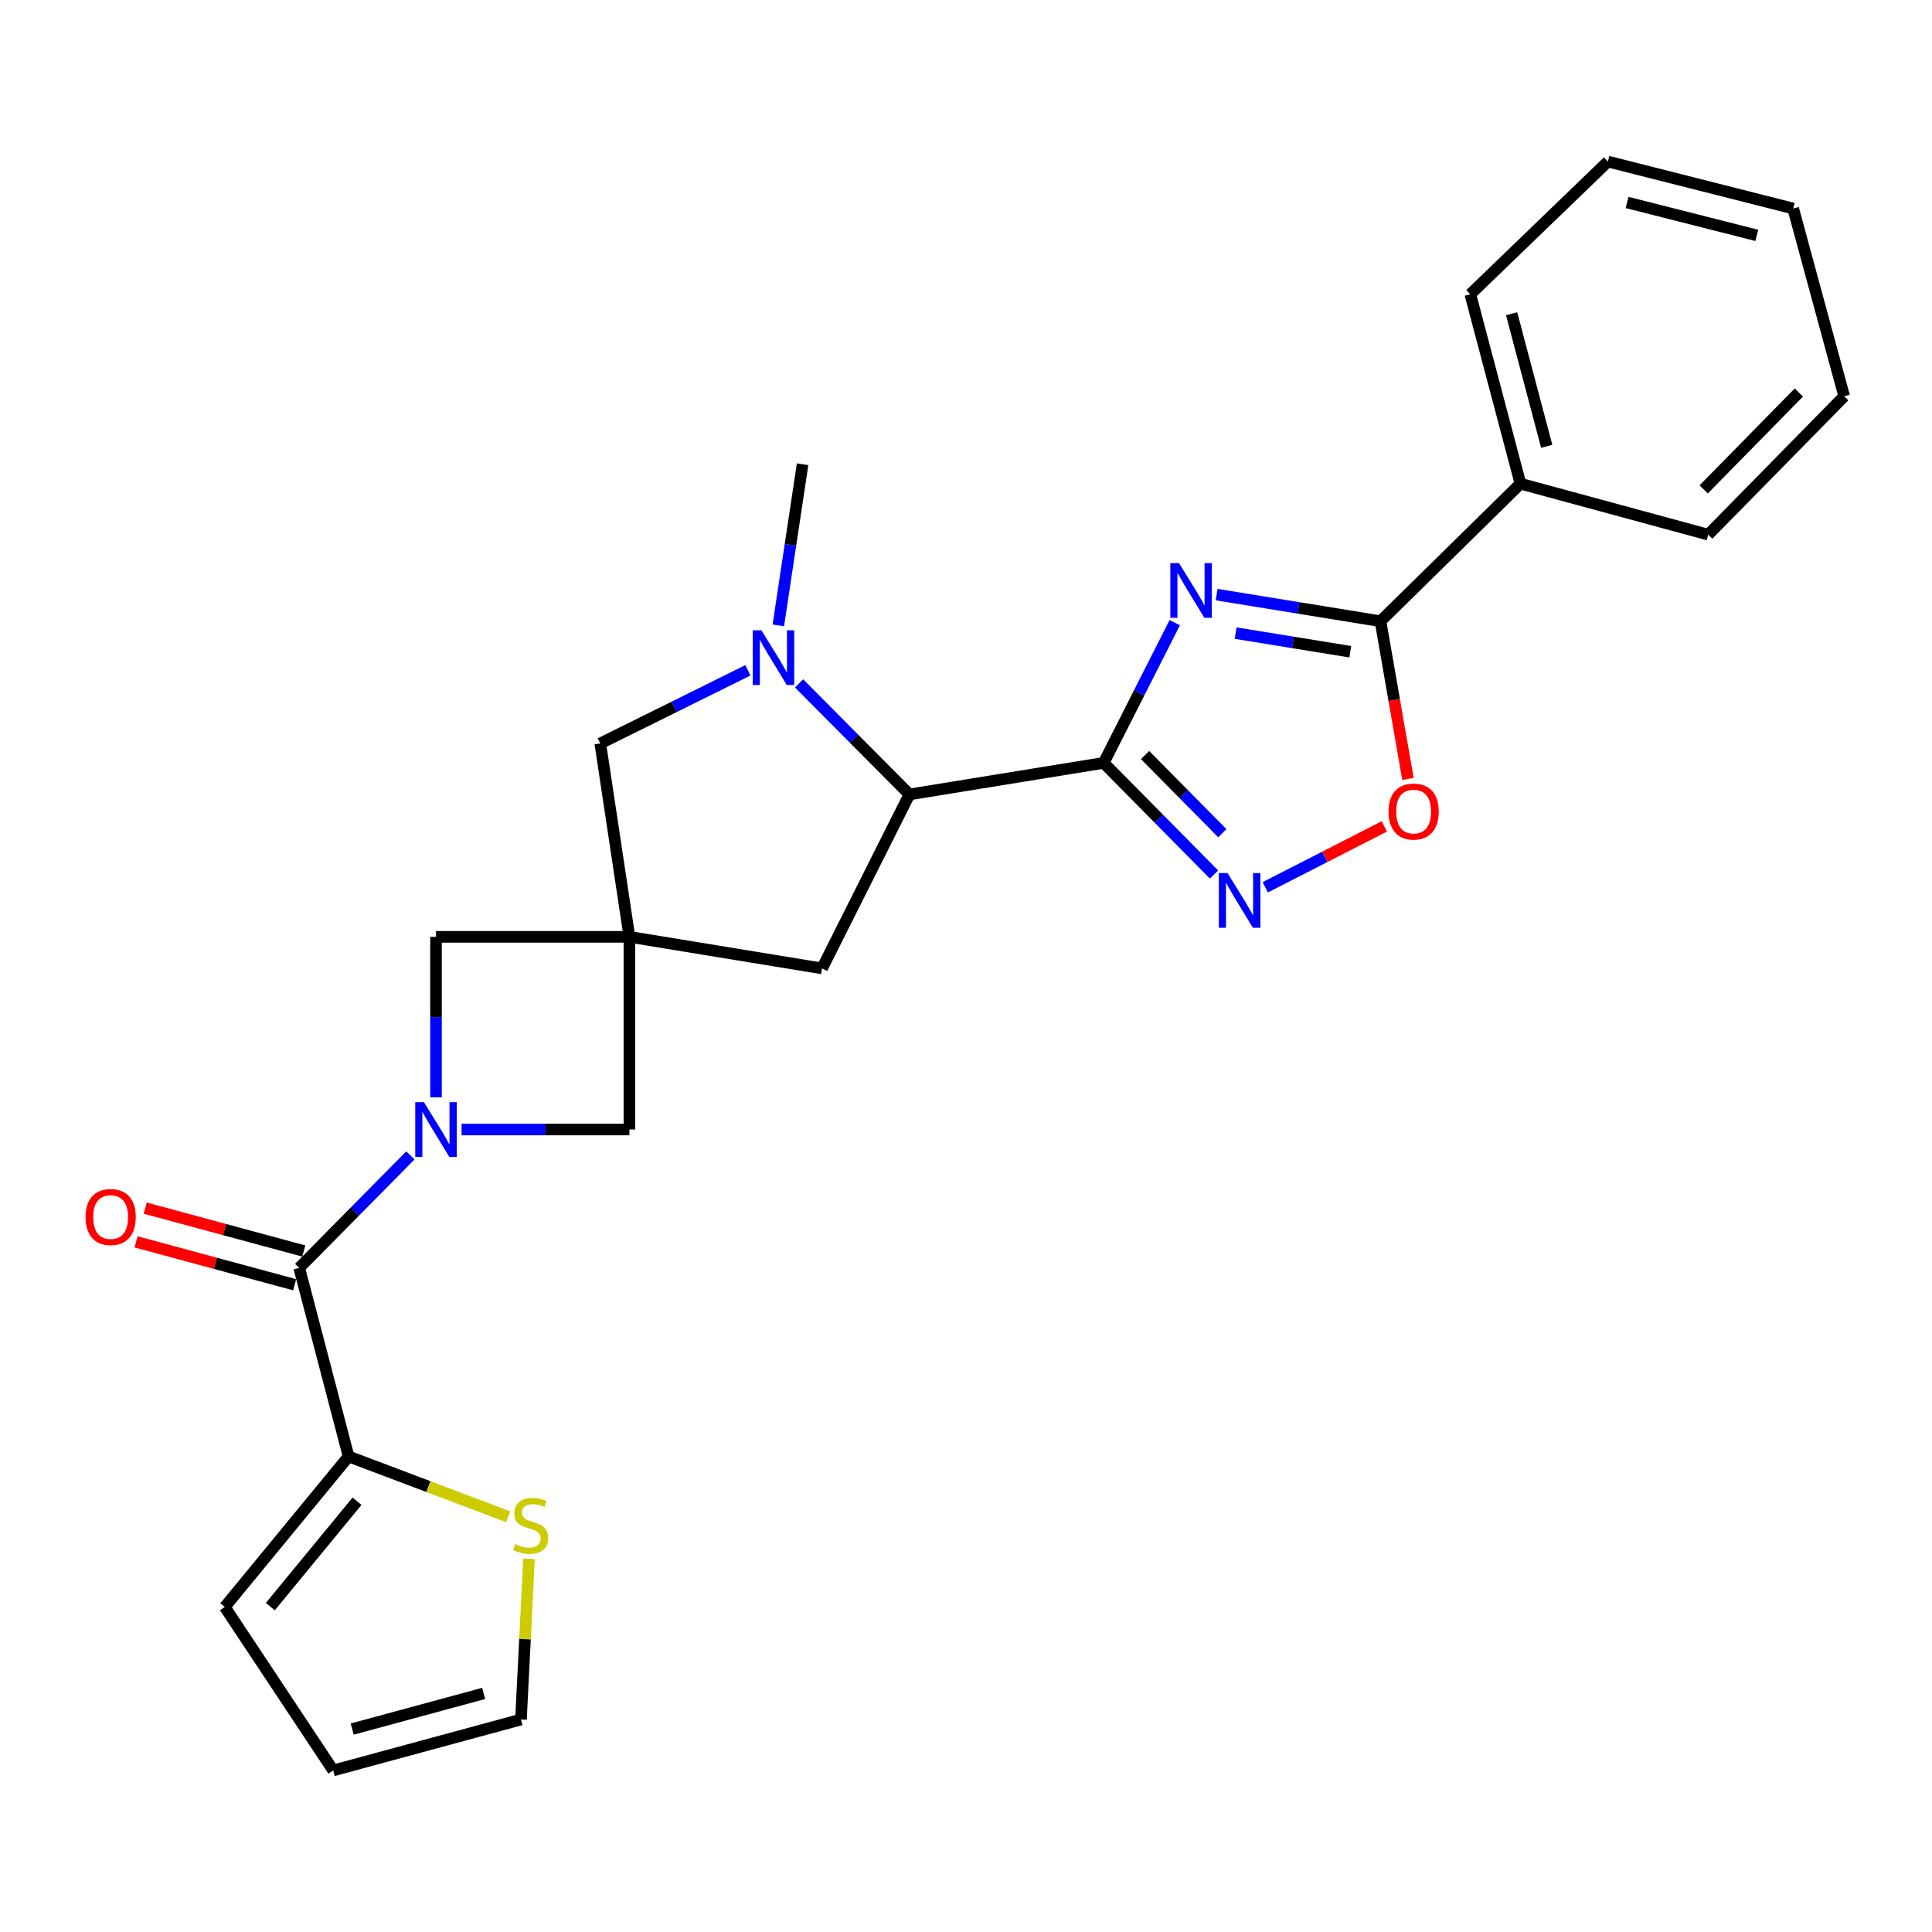 <?xml version='1.0' encoding='iso-8859-1'?>
<svg version='1.1' baseProfile='full'
              xmlns='http://www.w3.org/2000/svg'
                      xmlns:rdkit='http://www.rdkit.org/xml'
                      xmlns:xlink='http://www.w3.org/1999/xlink'
                  xml:space='preserve'
width='1000px' height='1000px' viewBox='0 0 1000 1000'>
<!-- END OF HEADER -->
<rect style='opacity:1.0;fill:#FFFFFF;stroke:none' width='1000' height='1000' x='0' y='0'> </rect>
<path class='bond-0' d='M 571.257,394.865 L 589.656,358.574' style='fill:none;fill-rule:evenodd;stroke:#000000;stroke-width:6px;stroke-linecap:butt;stroke-linejoin:miter;stroke-opacity:1' />
<path class='bond-0' d='M 589.656,358.574 L 608.055,322.283' style='fill:none;fill-rule:evenodd;stroke:#0000FF;stroke-width:6px;stroke-linecap:butt;stroke-linejoin:miter;stroke-opacity:1' />
<path class='bond-3' d='M 571.257,394.865 L 599.818,423.76' style='fill:none;fill-rule:evenodd;stroke:#000000;stroke-width:6px;stroke-linecap:butt;stroke-linejoin:miter;stroke-opacity:1' />
<path class='bond-3' d='M 599.818,423.76 L 628.38,452.656' style='fill:none;fill-rule:evenodd;stroke:#0000FF;stroke-width:6px;stroke-linecap:butt;stroke-linejoin:miter;stroke-opacity:1' />
<path class='bond-3' d='M 592.694,390.814 L 612.687,411.041' style='fill:none;fill-rule:evenodd;stroke:#000000;stroke-width:6px;stroke-linecap:butt;stroke-linejoin:miter;stroke-opacity:1' />
<path class='bond-3' d='M 612.687,411.041 L 632.68,431.268' style='fill:none;fill-rule:evenodd;stroke:#0000FF;stroke-width:6px;stroke-linecap:butt;stroke-linejoin:miter;stroke-opacity:1' />
<path class='bond-7' d='M 571.257,394.865 L 470.716,411.199' style='fill:none;fill-rule:evenodd;stroke:#000000;stroke-width:6px;stroke-linecap:butt;stroke-linejoin:miter;stroke-opacity:1' />
<path class='bond-4' d='M 629.725,307.769 L 672.128,314.657' style='fill:none;fill-rule:evenodd;stroke:#0000FF;stroke-width:6px;stroke-linecap:butt;stroke-linejoin:miter;stroke-opacity:1' />
<path class='bond-4' d='M 672.128,314.657 L 714.53,321.544' style='fill:none;fill-rule:evenodd;stroke:#000000;stroke-width:6px;stroke-linecap:butt;stroke-linejoin:miter;stroke-opacity:1' />
<path class='bond-4' d='M 639.545,327.695 L 669.227,332.517' style='fill:none;fill-rule:evenodd;stroke:#0000FF;stroke-width:6px;stroke-linecap:butt;stroke-linejoin:miter;stroke-opacity:1' />
<path class='bond-4' d='M 669.227,332.517 L 698.909,337.338' style='fill:none;fill-rule:evenodd;stroke:#000000;stroke-width:6px;stroke-linecap:butt;stroke-linejoin:miter;stroke-opacity:1' />
<path class='bond-1' d='M 225.674,567.976 L 225.674,526.444' style='fill:none;fill-rule:evenodd;stroke:#0000FF;stroke-width:6px;stroke-linecap:butt;stroke-linejoin:miter;stroke-opacity:1' />
<path class='bond-1' d='M 225.674,526.444 L 225.674,484.912' style='fill:none;fill-rule:evenodd;stroke:#000000;stroke-width:6px;stroke-linecap:butt;stroke-linejoin:miter;stroke-opacity:1' />
<path class='bond-5' d='M 212.417,598.041 L 183.647,627.146' style='fill:none;fill-rule:evenodd;stroke:#0000FF;stroke-width:6px;stroke-linecap:butt;stroke-linejoin:miter;stroke-opacity:1' />
<path class='bond-5' d='M 183.647,627.146 L 154.877,656.251' style='fill:none;fill-rule:evenodd;stroke:#000000;stroke-width:6px;stroke-linecap:butt;stroke-linejoin:miter;stroke-opacity:1' />
<path class='bond-28' d='M 238.917,584.629 L 282.35,584.629' style='fill:none;fill-rule:evenodd;stroke:#0000FF;stroke-width:6px;stroke-linecap:butt;stroke-linejoin:miter;stroke-opacity:1' />
<path class='bond-28' d='M 282.35,584.629 L 325.784,584.629' style='fill:none;fill-rule:evenodd;stroke:#000000;stroke-width:6px;stroke-linecap:butt;stroke-linejoin:miter;stroke-opacity:1' />
<path class='bond-2' d='M 325.784,484.912 L 425.491,501.246' style='fill:none;fill-rule:evenodd;stroke:#000000;stroke-width:6px;stroke-linecap:butt;stroke-linejoin:miter;stroke-opacity:1' />
<path class='bond-10' d='M 325.784,484.912 L 325.784,584.629' style='fill:none;fill-rule:evenodd;stroke:#000000;stroke-width:6px;stroke-linecap:butt;stroke-linejoin:miter;stroke-opacity:1' />
<path class='bond-11' d='M 325.784,484.912 L 225.674,484.912' style='fill:none;fill-rule:evenodd;stroke:#000000;stroke-width:6px;stroke-linecap:butt;stroke-linejoin:miter;stroke-opacity:1' />
<path class='bond-27' d='M 325.784,484.912 L 310.705,384.812' style='fill:none;fill-rule:evenodd;stroke:#000000;stroke-width:6px;stroke-linecap:butt;stroke-linejoin:miter;stroke-opacity:1' />
<path class='bond-8' d='M 654.891,459.267 L 685.712,443.502' style='fill:none;fill-rule:evenodd;stroke:#0000FF;stroke-width:6px;stroke-linecap:butt;stroke-linejoin:miter;stroke-opacity:1' />
<path class='bond-8' d='M 685.712,443.502 L 716.533,427.737' style='fill:none;fill-rule:evenodd;stroke:#FF0000;stroke-width:6px;stroke-linecap:butt;stroke-linejoin:miter;stroke-opacity:1' />
<path class='bond-16' d='M 714.53,321.544 L 786.976,250.345' style='fill:none;fill-rule:evenodd;stroke:#000000;stroke-width:6px;stroke-linecap:butt;stroke-linejoin:miter;stroke-opacity:1' />
<path class='bond-26' d='M 714.53,321.544 L 721.644,362.356' style='fill:none;fill-rule:evenodd;stroke:#000000;stroke-width:6px;stroke-linecap:butt;stroke-linejoin:miter;stroke-opacity:1' />
<path class='bond-26' d='M 721.644,362.356 L 728.758,403.167' style='fill:none;fill-rule:evenodd;stroke:#FF0000;stroke-width:6px;stroke-linecap:butt;stroke-linejoin:miter;stroke-opacity:1' />
<path class='bond-9' d='M 154.877,656.251 L 180.43,753.857' style='fill:none;fill-rule:evenodd;stroke:#000000;stroke-width:6px;stroke-linecap:butt;stroke-linejoin:miter;stroke-opacity:1' />
<path class='bond-15' d='M 157.239,647.517 L 116.2,636.419' style='fill:none;fill-rule:evenodd;stroke:#000000;stroke-width:6px;stroke-linecap:butt;stroke-linejoin:miter;stroke-opacity:1' />
<path class='bond-15' d='M 116.2,636.419 L 75.16,625.32' style='fill:none;fill-rule:evenodd;stroke:#FF0000;stroke-width:6px;stroke-linecap:butt;stroke-linejoin:miter;stroke-opacity:1' />
<path class='bond-15' d='M 152.515,664.984 L 111.476,653.885' style='fill:none;fill-rule:evenodd;stroke:#000000;stroke-width:6px;stroke-linecap:butt;stroke-linejoin:miter;stroke-opacity:1' />
<path class='bond-15' d='M 111.476,653.885 L 70.437,642.786' style='fill:none;fill-rule:evenodd;stroke:#FF0000;stroke-width:6px;stroke-linecap:butt;stroke-linejoin:miter;stroke-opacity:1' />
<path class='bond-6' d='M 413.586,353.711 L 442.151,382.455' style='fill:none;fill-rule:evenodd;stroke:#0000FF;stroke-width:6px;stroke-linecap:butt;stroke-linejoin:miter;stroke-opacity:1' />
<path class='bond-6' d='M 442.151,382.455 L 470.716,411.199' style='fill:none;fill-rule:evenodd;stroke:#000000;stroke-width:6px;stroke-linecap:butt;stroke-linejoin:miter;stroke-opacity:1' />
<path class='bond-12' d='M 387.109,346.953 L 348.907,365.883' style='fill:none;fill-rule:evenodd;stroke:#0000FF;stroke-width:6px;stroke-linecap:butt;stroke-linejoin:miter;stroke-opacity:1' />
<path class='bond-12' d='M 348.907,365.883 L 310.705,384.812' style='fill:none;fill-rule:evenodd;stroke:#000000;stroke-width:6px;stroke-linecap:butt;stroke-linejoin:miter;stroke-opacity:1' />
<path class='bond-20' d='M 402.863,323.701 L 409.141,281.997' style='fill:none;fill-rule:evenodd;stroke:#0000FF;stroke-width:6px;stroke-linecap:butt;stroke-linejoin:miter;stroke-opacity:1' />
<path class='bond-20' d='M 409.141,281.997 L 415.419,240.293' style='fill:none;fill-rule:evenodd;stroke:#000000;stroke-width:6px;stroke-linecap:butt;stroke-linejoin:miter;stroke-opacity:1' />
<path class='bond-13' d='M 470.716,411.199 L 425.491,501.246' style='fill:none;fill-rule:evenodd;stroke:#000000;stroke-width:6px;stroke-linecap:butt;stroke-linejoin:miter;stroke-opacity:1' />
<path class='bond-14' d='M 180.43,753.857 L 221.755,769.468' style='fill:none;fill-rule:evenodd;stroke:#000000;stroke-width:6px;stroke-linecap:butt;stroke-linejoin:miter;stroke-opacity:1' />
<path class='bond-14' d='M 221.755,769.468 L 263.08,785.08' style='fill:none;fill-rule:evenodd;stroke:#CCCC00;stroke-width:6px;stroke-linecap:butt;stroke-linejoin:miter;stroke-opacity:1' />
<path class='bond-17' d='M 180.43,753.857 L 116.337,831.771' style='fill:none;fill-rule:evenodd;stroke:#000000;stroke-width:6px;stroke-linecap:butt;stroke-linejoin:miter;stroke-opacity:1' />
<path class='bond-17' d='M 184.789,777.039 L 139.925,831.579' style='fill:none;fill-rule:evenodd;stroke:#000000;stroke-width:6px;stroke-linecap:butt;stroke-linejoin:miter;stroke-opacity:1' />
<path class='bond-18' d='M 273.809,806.859 L 271.731,848.441' style='fill:none;fill-rule:evenodd;stroke:#CCCC00;stroke-width:6px;stroke-linecap:butt;stroke-linejoin:miter;stroke-opacity:1' />
<path class='bond-18' d='M 271.731,848.441 L 269.653,890.023' style='fill:none;fill-rule:evenodd;stroke:#000000;stroke-width:6px;stroke-linecap:butt;stroke-linejoin:miter;stroke-opacity:1' />
<path class='bond-21' d='M 786.976,250.345 L 761.032,152.316' style='fill:none;fill-rule:evenodd;stroke:#000000;stroke-width:6px;stroke-linecap:butt;stroke-linejoin:miter;stroke-opacity:1' />
<path class='bond-21' d='M 800.576,231.011 L 782.415,162.391' style='fill:none;fill-rule:evenodd;stroke:#000000;stroke-width:6px;stroke-linecap:butt;stroke-linejoin:miter;stroke-opacity:1' />
<path class='bond-22' d='M 786.976,250.345 L 884.17,276.742' style='fill:none;fill-rule:evenodd;stroke:#000000;stroke-width:6px;stroke-linecap:butt;stroke-linejoin:miter;stroke-opacity:1' />
<path class='bond-19' d='M 116.337,831.771 L 172.468,916.38' style='fill:none;fill-rule:evenodd;stroke:#000000;stroke-width:6px;stroke-linecap:butt;stroke-linejoin:miter;stroke-opacity:1' />
<path class='bond-30' d='M 269.653,890.023 L 172.468,916.38' style='fill:none;fill-rule:evenodd;stroke:#000000;stroke-width:6px;stroke-linecap:butt;stroke-linejoin:miter;stroke-opacity:1' />
<path class='bond-30' d='M 250.339,876.514 L 182.31,894.963' style='fill:none;fill-rule:evenodd;stroke:#000000;stroke-width:6px;stroke-linecap:butt;stroke-linejoin:miter;stroke-opacity:1' />
<path class='bond-24' d='M 761.032,152.316 L 832.241,83.62' style='fill:none;fill-rule:evenodd;stroke:#000000;stroke-width:6px;stroke-linecap:butt;stroke-linejoin:miter;stroke-opacity:1' />
<path class='bond-23' d='M 884.17,276.742 L 954.545,205.1' style='fill:none;fill-rule:evenodd;stroke:#000000;stroke-width:6px;stroke-linecap:butt;stroke-linejoin:miter;stroke-opacity:1' />
<path class='bond-23' d='M 881.819,253.316 L 931.081,203.167' style='fill:none;fill-rule:evenodd;stroke:#000000;stroke-width:6px;stroke-linecap:butt;stroke-linejoin:miter;stroke-opacity:1' />
<path class='bond-25' d='M 954.545,205.1 L 928.149,107.926' style='fill:none;fill-rule:evenodd;stroke:#000000;stroke-width:6px;stroke-linecap:butt;stroke-linejoin:miter;stroke-opacity:1' />
<path class='bond-29' d='M 832.241,83.62 L 928.149,107.926' style='fill:none;fill-rule:evenodd;stroke:#000000;stroke-width:6px;stroke-linecap:butt;stroke-linejoin:miter;stroke-opacity:1' />
<path class='bond-29' d='M 842.182,104.805 L 909.317,121.82' style='fill:none;fill-rule:evenodd;stroke:#000000;stroke-width:6px;stroke-linecap:butt;stroke-linejoin:miter;stroke-opacity:1' />
<path  class='atom-1' d='M 610.242 291.462
L 619.522 306.462
Q 620.442 307.942, 621.922 310.622
Q 623.402 313.302, 623.482 313.462
L 623.482 291.462
L 627.242 291.462
L 627.242 319.782
L 623.362 319.782
L 613.402 303.382
Q 612.242 301.462, 611.002 299.262
Q 609.802 297.062, 609.442 296.382
L 609.442 319.782
L 605.762 319.782
L 605.762 291.462
L 610.242 291.462
' fill='#0000FF'/>
<path  class='atom-2' d='M 219.414 570.469
L 228.694 585.469
Q 229.614 586.949, 231.094 589.629
Q 232.574 592.309, 232.654 592.469
L 232.654 570.469
L 236.414 570.469
L 236.414 598.789
L 232.534 598.789
L 222.574 582.389
Q 221.414 580.469, 220.174 578.269
Q 218.974 576.069, 218.614 575.389
L 218.614 598.789
L 214.934 598.789
L 214.934 570.469
L 219.414 570.469
' fill='#0000FF'/>
<path  class='atom-4' d='M 635.362 451.894
L 644.642 466.894
Q 645.562 468.374, 647.042 471.054
Q 648.522 473.734, 648.602 473.894
L 648.602 451.894
L 652.362 451.894
L 652.362 480.214
L 648.482 480.214
L 638.522 463.814
Q 637.362 461.894, 636.122 459.694
Q 634.922 457.494, 634.562 456.814
L 634.562 480.214
L 630.882 480.214
L 630.882 451.894
L 635.362 451.894
' fill='#0000FF'/>
<path  class='atom-7' d='M 394.091 326.232
L 403.371 341.232
Q 404.291 342.712, 405.771 345.392
Q 407.251 348.072, 407.331 348.232
L 407.331 326.232
L 411.091 326.232
L 411.091 354.552
L 407.211 354.552
L 397.251 338.152
Q 396.091 336.232, 394.851 334.032
Q 393.651 331.832, 393.291 331.152
L 393.291 354.552
L 389.611 354.552
L 389.611 326.232
L 394.091 326.232
' fill='#0000FF'/>
<path  class='atom-9' d='M 718.689 420.065
Q 718.689 413.265, 722.049 409.465
Q 725.409 405.665, 731.689 405.665
Q 737.969 405.665, 741.329 409.465
Q 744.689 413.265, 744.689 420.065
Q 744.689 426.945, 741.289 430.865
Q 737.889 434.745, 731.689 434.745
Q 725.449 434.745, 722.049 430.865
Q 718.689 426.985, 718.689 420.065
M 731.689 431.545
Q 736.009 431.545, 738.329 428.665
Q 740.689 425.745, 740.689 420.065
Q 740.689 414.505, 738.329 411.705
Q 736.009 408.865, 731.689 408.865
Q 727.369 408.865, 725.009 411.665
Q 722.689 414.465, 722.689 420.065
Q 722.689 425.785, 725.009 428.665
Q 727.369 431.545, 731.689 431.545
' fill='#FF0000'/>
<path  class='atom-15' d='M 266.679 799.182
Q 266.999 799.302, 268.319 799.862
Q 269.639 800.422, 271.079 800.782
Q 272.559 801.102, 273.999 801.102
Q 276.679 801.102, 278.239 799.822
Q 279.799 798.502, 279.799 796.222
Q 279.799 794.662, 278.999 793.702
Q 278.239 792.742, 277.039 792.222
Q 275.839 791.702, 273.839 791.102
Q 271.319 790.342, 269.799 789.622
Q 268.319 788.902, 267.239 787.382
Q 266.199 785.862, 266.199 783.302
Q 266.199 779.742, 268.599 777.542
Q 271.039 775.342, 275.839 775.342
Q 279.119 775.342, 282.839 776.902
L 281.919 779.982
Q 278.519 778.582, 275.959 778.582
Q 273.199 778.582, 271.679 779.742
Q 270.159 780.862, 270.199 782.822
Q 270.199 784.342, 270.959 785.262
Q 271.759 786.182, 272.879 786.702
Q 274.039 787.222, 275.959 787.822
Q 278.519 788.622, 280.039 789.422
Q 281.559 790.222, 282.639 791.862
Q 283.759 793.462, 283.759 796.222
Q 283.759 800.142, 281.119 802.262
Q 278.519 804.342, 274.159 804.342
Q 271.639 804.342, 269.719 803.782
Q 267.839 803.262, 265.599 802.342
L 266.679 799.182
' fill='#CCCC00'/>
<path  class='atom-16' d='M 44.271 629.934
Q 44.271 623.134, 47.631 619.334
Q 50.991 615.534, 57.271 615.534
Q 63.551 615.534, 66.911 619.334
Q 70.271 623.134, 70.271 629.934
Q 70.271 636.814, 66.871 640.734
Q 63.471 644.614, 57.271 644.614
Q 51.031 644.614, 47.631 640.734
Q 44.271 636.854, 44.271 629.934
M 57.271 641.414
Q 61.591 641.414, 63.911 638.534
Q 66.271 635.614, 66.271 629.934
Q 66.271 624.374, 63.911 621.574
Q 61.591 618.734, 57.271 618.734
Q 52.951 618.734, 50.591 621.534
Q 48.271 624.334, 48.271 629.934
Q 48.271 635.654, 50.591 638.534
Q 52.951 641.414, 57.271 641.414
' fill='#FF0000'/>
</svg>
